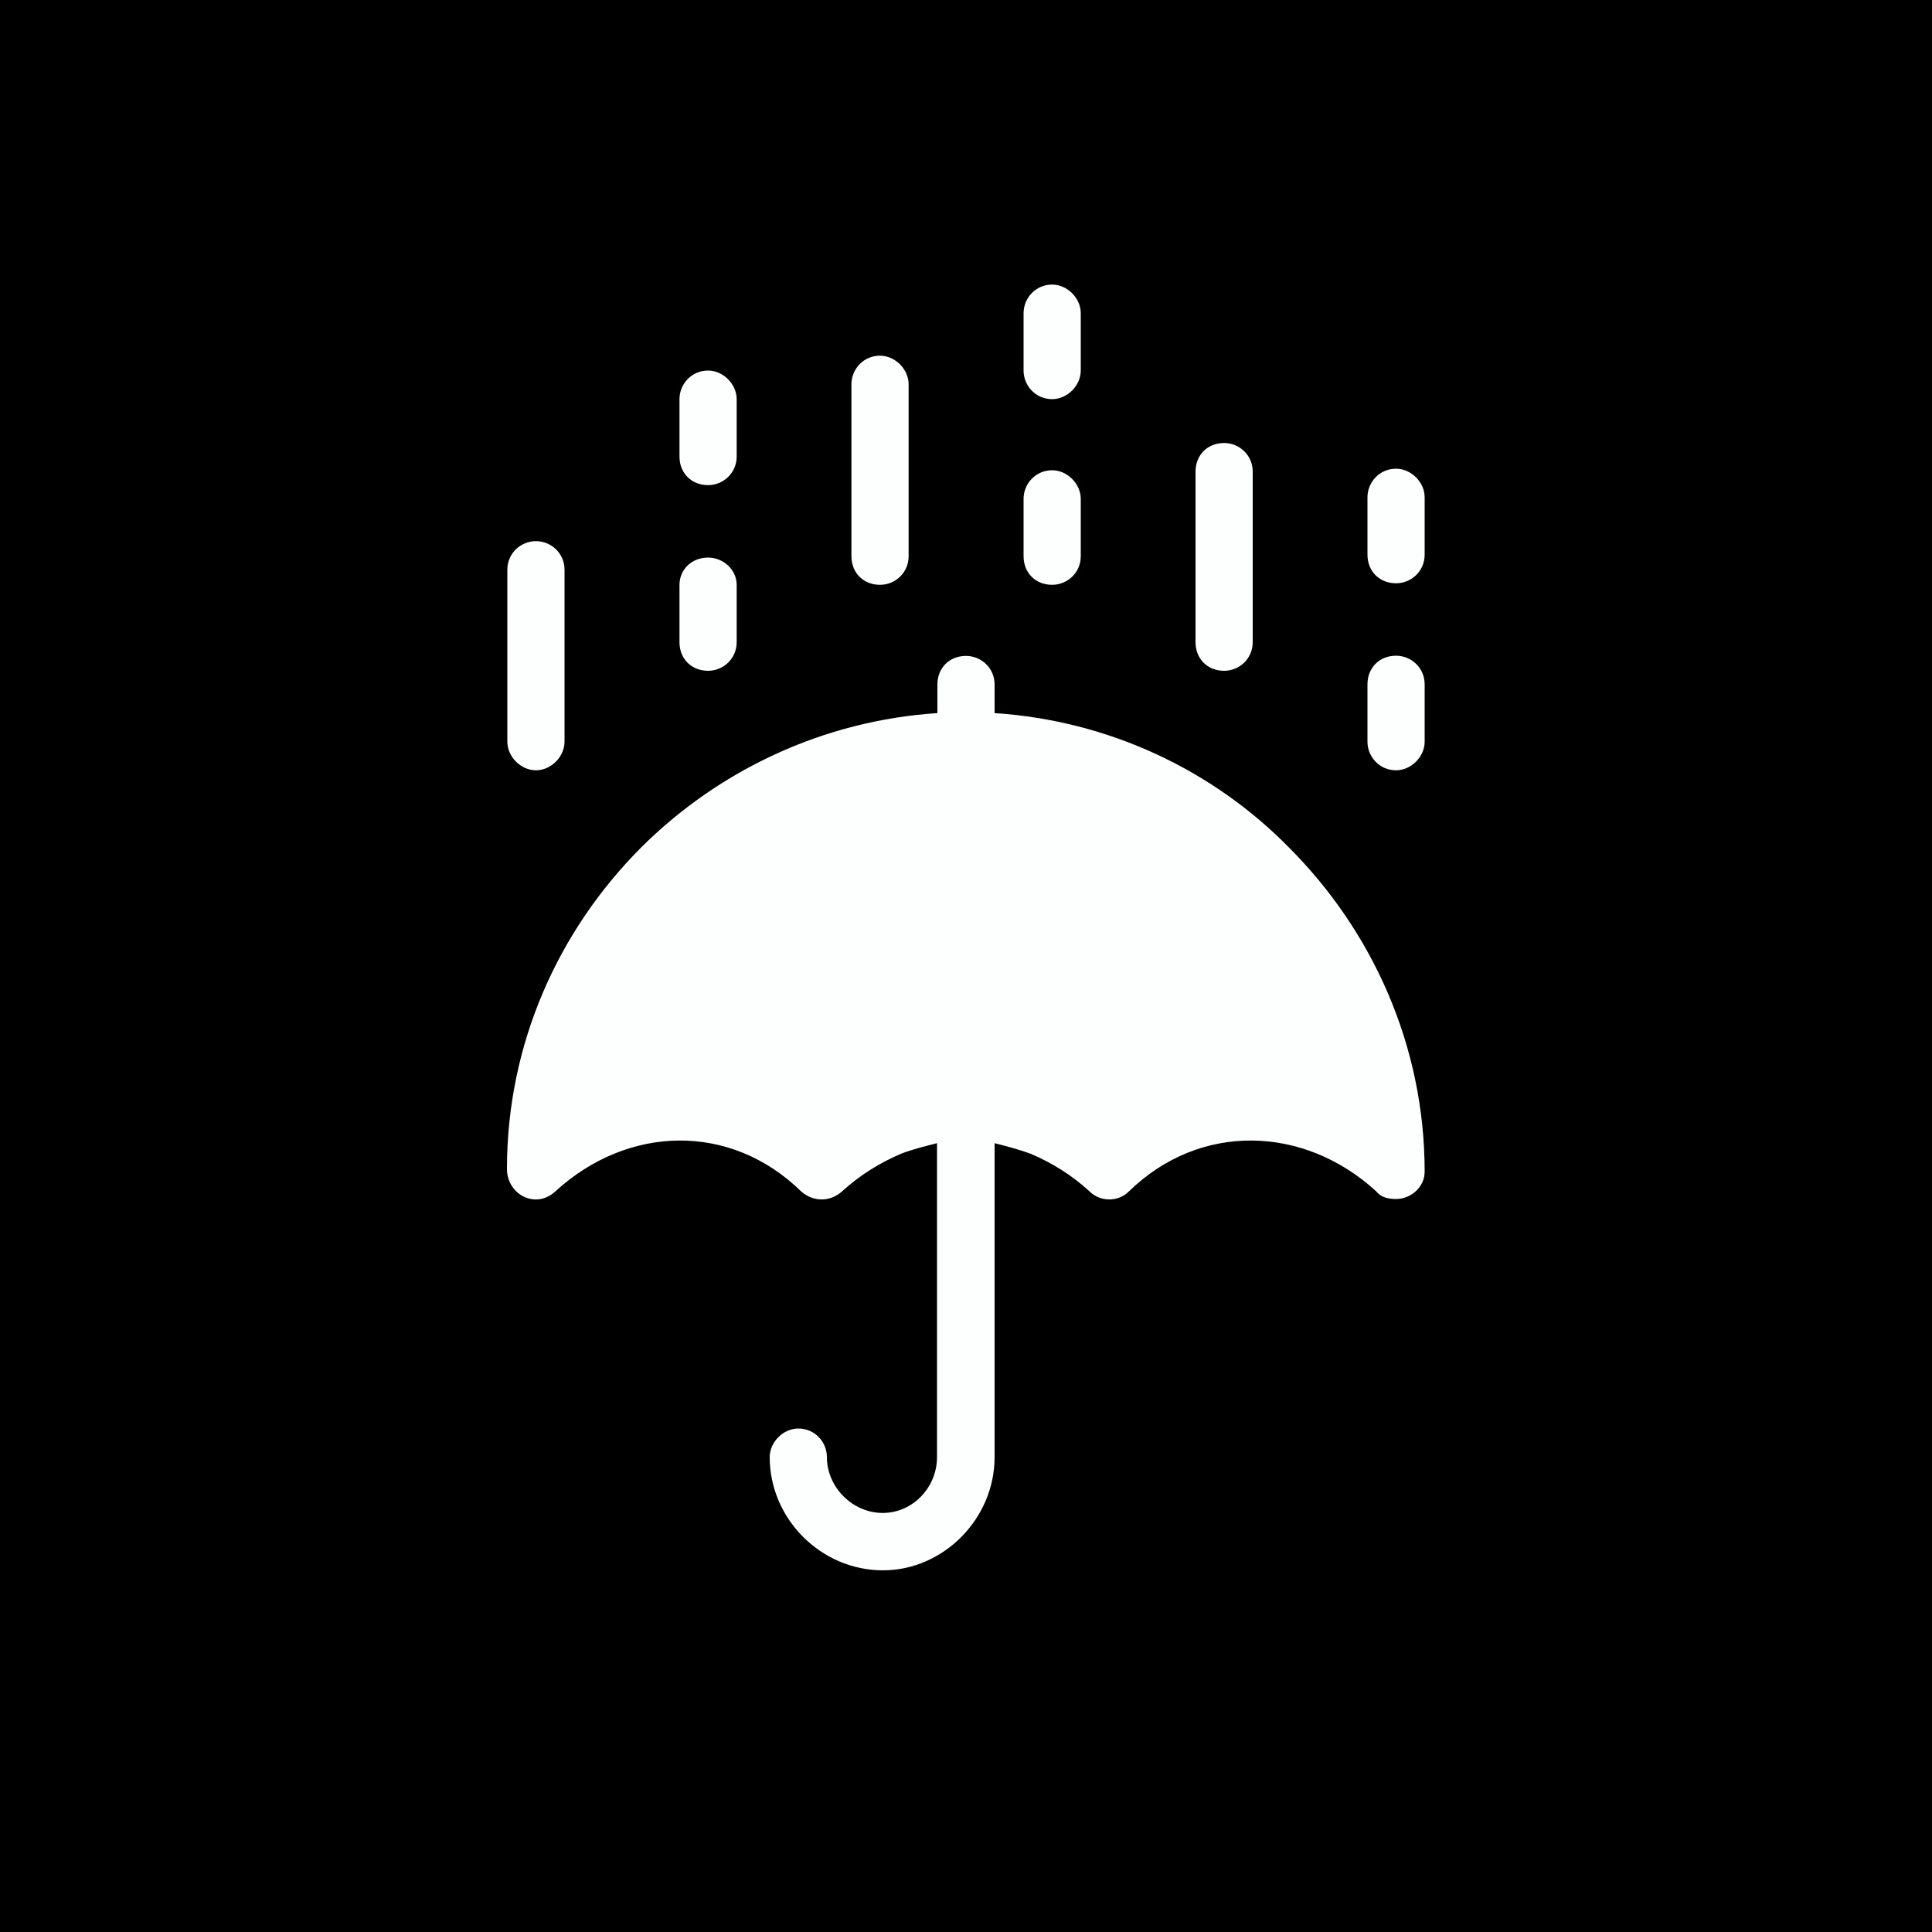<?xml version="1.0" encoding="UTF-8"?> <!-- Generator: Adobe Illustrator 24.3.0, SVG Export Plug-In . SVG Version: 6.00 Build 0) --> <svg xmlns="http://www.w3.org/2000/svg" xmlns:xlink="http://www.w3.org/1999/xlink" version="1.1" id="Livello_1" x="0px" y="0px" width="100px" height="100px" viewBox="0 0 100 100" xml:space="preserve"> <rect width="100" height="100"></rect> <g> <path fill="#FDFFFE" d="M48.52,36.91v-1.48c0-0.86,0.62-1.48,1.48-1.48c0.78,0,1.48,0.62,1.48,1.48v1.48 c5.94,0.39,11.32,2.97,15.23,6.95c4.3,4.3,7.03,10.23,7.03,16.79c0,0.78-0.7,1.41-1.48,1.41c-0.39,0-0.78-0.08-1.02-0.39 c-3.75-3.44-9.14-3.59-12.81,0c-0.55,0.55-1.48,0.55-2.03,0c-0.94-0.86-1.95-1.48-3.05-1.95c-0.62-0.23-1.25-0.39-1.87-0.55v16.25 c0,3.2-2.66,5.86-5.78,5.86c-3.2,0-5.86-2.66-5.86-5.86c0-0.78,0.7-1.48,1.48-1.48c0.86,0,1.48,0.7,1.48,1.48 c0,1.56,1.33,2.89,2.89,2.89s2.81-1.33,2.81-2.89V59.17c-0.62,0.16-1.25,0.31-1.87,0.55c-1.09,0.47-2.11,1.09-3.05,1.95 c-0.62,0.55-1.48,0.55-2.11,0c-3.67-3.59-8.98-3.44-12.73,0c-1.02,0.94-2.5,0.16-2.5-1.17c0-6.48,2.66-12.34,6.95-16.64 C37.19,39.88,42.58,37.3,48.52,36.91z M73.74,28.71c0,0.86-0.7,1.48-1.48,1.48c-0.86,0-1.48-0.62-1.48-1.48v-2.97 c0-0.78,0.62-1.48,1.48-1.48c0.78,0,1.48,0.7,1.48,1.48V28.71z M73.74,38.39c0,0.78-0.7,1.48-1.48,1.48c-0.86,0-1.48-0.7-1.48-1.48 v-2.97c0-0.86,0.62-1.48,1.48-1.48c0.78,0,1.48,0.62,1.48,1.48V38.39z M38.13,23.63c0,0.86-0.7,1.48-1.48,1.48 c-0.86,0-1.48-0.62-1.48-1.48v-2.97c0-0.78,0.62-1.48,1.48-1.48c0.78,0,1.48,0.7,1.48,1.48V23.63z M38.13,33.24 c0,0.86-0.7,1.48-1.48,1.48c-0.86,0-1.48-0.62-1.48-1.48v-2.97c0-0.78,0.62-1.41,1.48-1.41c0.78,0,1.48,0.62,1.48,1.41 C38.13,30.27,38.13,33.24,38.13,33.24z M64.84,33.24c0,0.86-0.7,1.48-1.48,1.48c-0.86,0-1.48-0.62-1.48-1.48v-8.83 c0-0.86,0.62-1.48,1.48-1.48c0.78,0,1.48,0.62,1.48,1.48V33.24z M47.03,28.79c0,0.86-0.7,1.48-1.48,1.48 c-0.86,0-1.48-0.62-1.48-1.48v-8.9c0-0.78,0.62-1.48,1.48-1.48c0.78,0,1.48,0.7,1.48,1.48V28.79z M55.94,19.18 c0,0.78-0.7,1.48-1.48,1.48c-0.86,0-1.48-0.7-1.48-1.48v-2.97c0-0.78,0.62-1.48,1.48-1.48c0.78,0,1.48,0.7,1.48,1.48V19.18z M55.94,28.79c0,0.86-0.7,1.48-1.48,1.48c-0.86,0-1.48-0.62-1.48-1.48v-2.97c0-0.78,0.62-1.48,1.48-1.48c0.78,0,1.48,0.7,1.48,1.48 V28.79z M29.22,38.39c0,0.78-0.7,1.48-1.48,1.48s-1.48-0.7-1.48-1.48v-8.9c0-0.86,0.7-1.48,1.48-1.48s1.48,0.62,1.48,1.48V38.39z"></path> </g> </svg> 